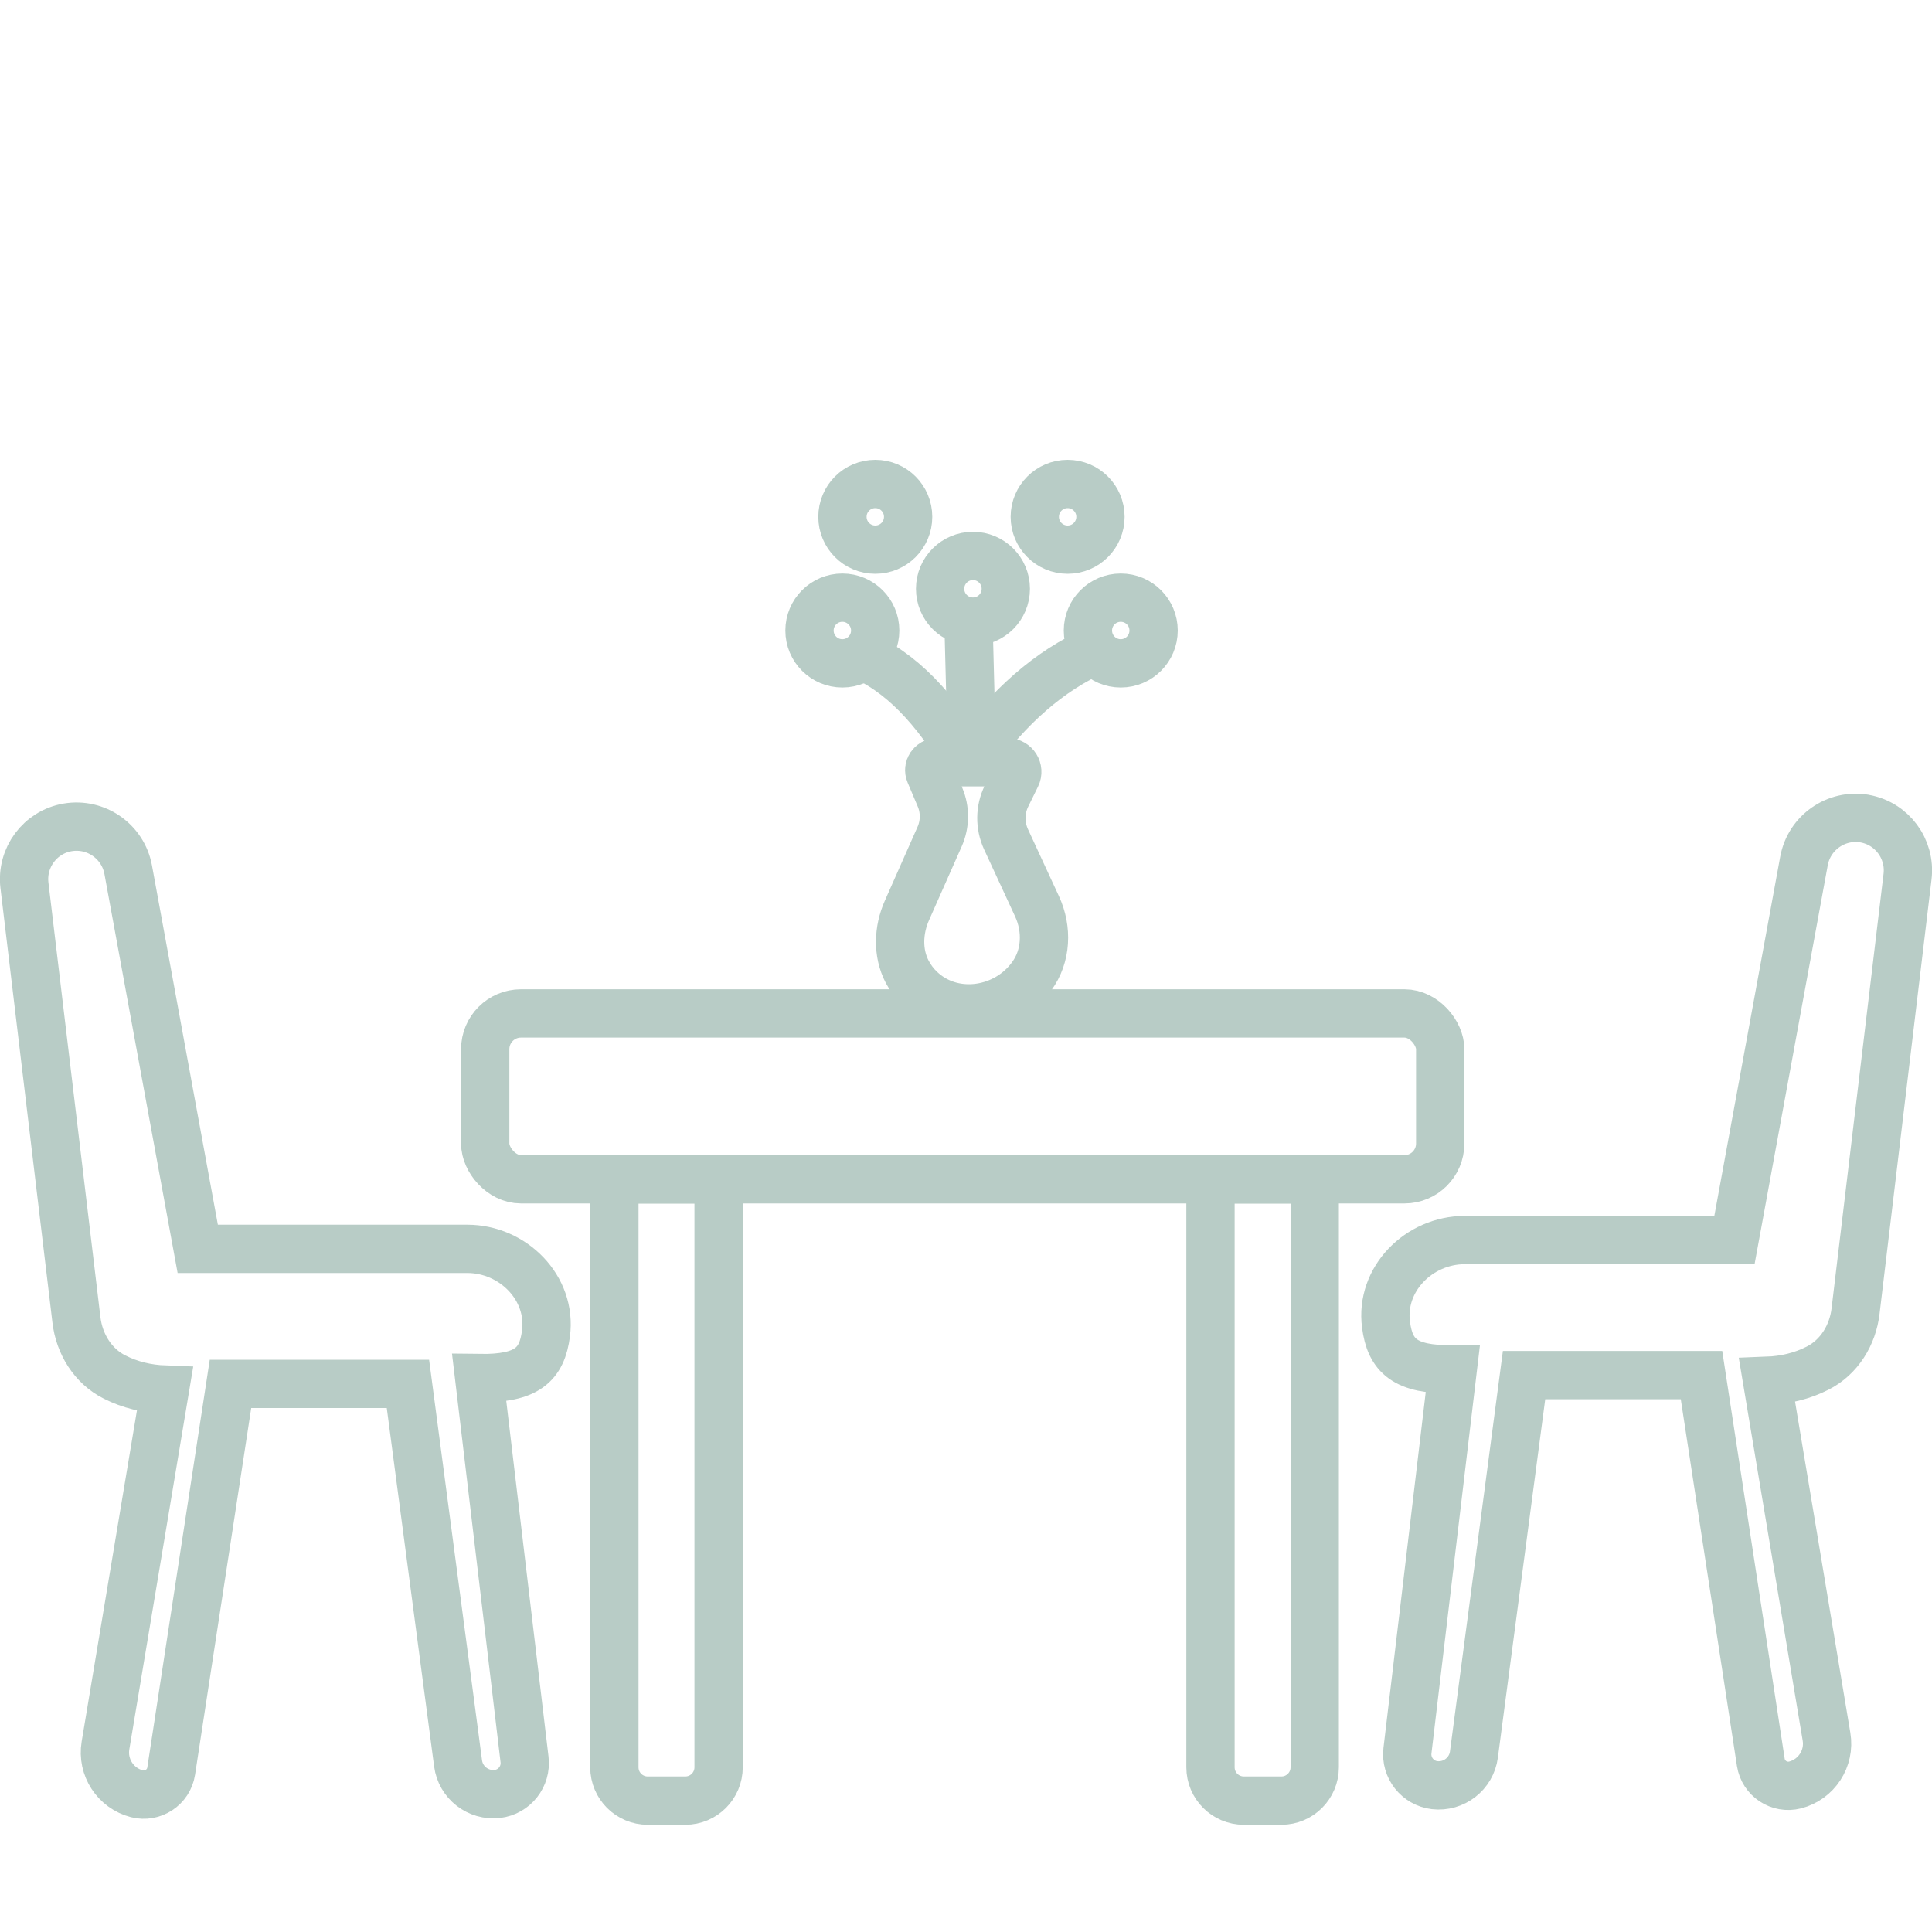 <?xml version="1.0" encoding="UTF-8"?> <svg xmlns="http://www.w3.org/2000/svg" xmlns:xlink="http://www.w3.org/1999/xlink" id="Capa_2" data-name="Capa 2" viewBox="0 0 200 200"><defs><style> .cls-1 { clip-path: url(#clippath); } .cls-2, .cls-3 { fill: none; } .cls-3 { stroke: #b8ccc6; stroke-miterlimit: 10; stroke-width: 5px; } </style><clipPath id="clippath"><rect class="cls-2" width="200" height="200"></rect></clipPath></defs><g class="cls-1"><g><path class="cls-3" d="M7,85.65c-2.85,.49-4.81,3.13-4.47,6l5.38,44.97c.29,2.5,1.7,4.8,3.95,5.93,1.6,.81,3.35,1.23,5.21,1.3l-6.15,36.84c-.38,2.26,1.04,4.43,3.25,5h0c1.64,.42,3.29-.67,3.55-2.34l6.14-40.09h18.37l5.19,39.28c.26,1.99,2.08,3.4,4.07,3.17h0c1.76-.21,3.02-1.81,2.81-3.57l-4.69-39.48c4.93,.07,6.49-1.38,6.91-4.62,.62-4.71-3.41-8.76-8.15-8.76H20.47s-7.2-39.25-7.2-39.25c-.54-2.93-3.34-4.88-6.27-4.38h0Z"></path><rect class="cls-3" x="50.23" y="104.91" width="98.86" height="17.17" rx="3.7" ry="3.7"></rect><path class="cls-3" d="M63.61,122.09h10.78v60.86c0,1.9-1.54,3.45-3.45,3.45h-3.89c-1.9,0-3.45-1.54-3.45-3.45v-60.86h0Z"></path><path class="cls-3" d="M125.32,122.09h10.78v60.86c0,1.9-1.54,3.45-3.45,3.45h-3.89c-1.9,0-3.45-1.54-3.45-3.45v-60.86h0Z"></path><path class="cls-3" d="M97.02,78.91h7.3c.73,0,1.21,.77,.89,1.42l-1.02,2.08c-.69,1.41-.7,3.05-.05,4.47l3.21,6.94c1.09,2.35,.98,5.16-.55,7.24-.07,.1-.15,.2-.22,.29-2.77,3.49-8.08,4.14-11.3,1.06-.55-.52-1.01-1.13-1.37-1.82-1.02-1.96-.92-4.33-.02-6.35l3.38-7.63c.58-1.31,.59-2.8,.03-4.11l-1.04-2.46c-.23-.54,.17-1.13,.75-1.13Z"></path><path class="cls-3" d="M88.82,67.68c4.46,1.8,8.05,5.76,11.14,10.97"></path><line class="cls-3" x1="100.25" y1="64.11" x2="100.63" y2="78.91"></line><path class="cls-3" d="M112.62,67.68c-4.95,2.41-8.93,6.38-12.37,11.23"></path><circle class="cls-3" cx="87.2" cy="65.27" r="3.4"></circle><circle class="cls-3" cx="90.61" cy="53.5" r="3.4"></circle><circle class="cls-3" cx="100.72" cy="60.95" r="3.4"></circle><circle class="cls-3" cx="110.52" cy="53.5" r="3.4"></circle><circle class="cls-3" cx="116.02" cy="65.27" r="3.4"></circle><path class="cls-3" d="M193,84.74c2.85,.49,4.81,3.13,4.47,6l-5.38,44.97c-.29,2.5-1.7,4.8-3.95,5.93-1.6,.81-3.35,1.23-5.21,1.3l6.15,36.84c.38,2.26-1.04,4.43-3.25,5h0c-1.64,.42-3.29-.67-3.55-2.34l-6.14-40.09h-18.37s-5.19,39.28-5.19,39.28c-.26,1.99-2.08,3.4-4.07,3.17h0c-1.76-.21-3.02-1.81-2.81-3.57l4.69-39.48c-4.93,.07-6.49-1.38-6.91-4.62-.62-4.71,3.41-8.76,8.15-8.76h27.92s7.2-39.25,7.2-39.25c.54-2.93,3.34-4.88,6.27-4.38h0Z"></path></g></g></svg> 